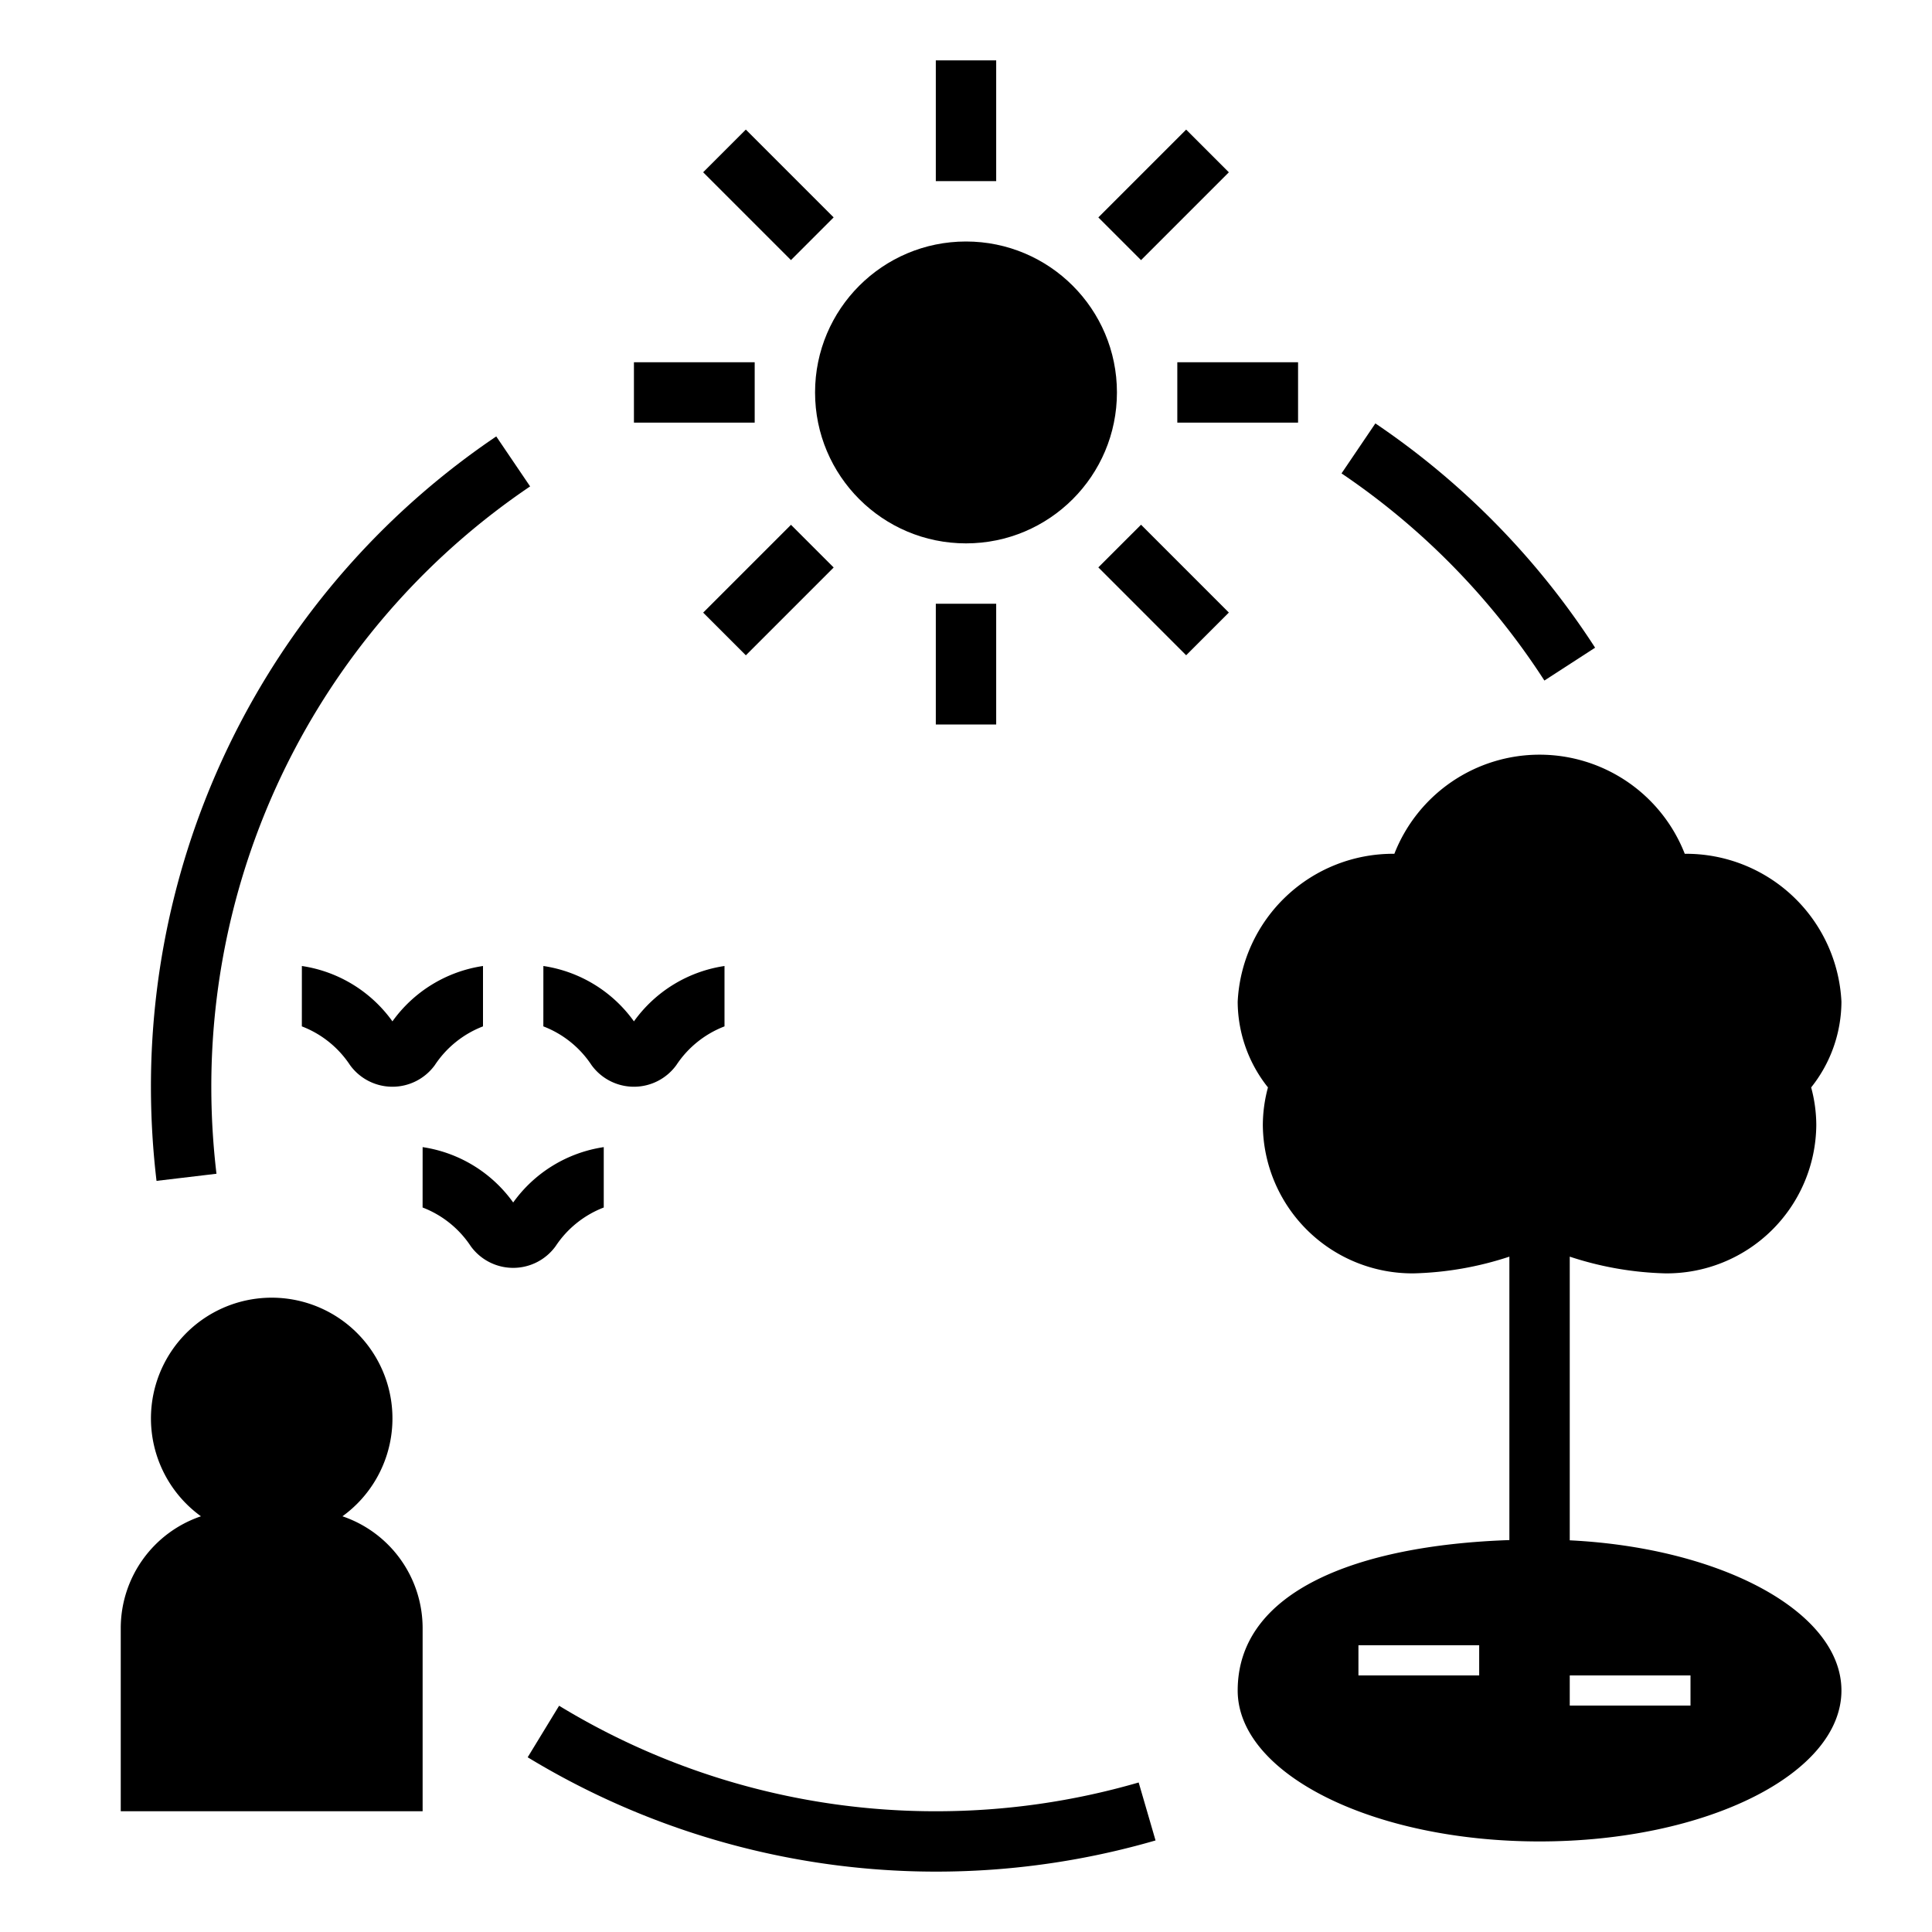 <?xml version="1.0" ?>
<svg fill="#000000" width="800px" height="800px" viewBox="0 0 64 64" data-name="Layer 1" id="Layer_1" xmlns="http://www.w3.org/2000/svg"><title/><path d="M11.344,50.229a4,4,0,1,0-4.687,0A3.915,3.915,0,0,0,4,53.927V60H14V53.927A3.915,3.915,0,0,0,11.344,50.229Z"/><circle cx="32" cy="13" r="5"/><rect height="4" width="2" x="31" y="2"/><rect height="4" width="2" x="31" y="20"/><rect height="2" width="4" x="21" y="12"/><rect height="2" width="4" x="39" y="12"/><rect height="2" transform="translate(6.726 29.146) rotate(-45)" width="4.114" x="36.488" y="5.455"/><rect height="2" transform="translate(-6.365 23.724) rotate(-45)" width="4.114" x="23.397" y="18.546"/><rect height="4.114" transform="translate(2.891 19.89) rotate(-45)" width="2" x="24.455" y="4.397"/><rect height="4.115" transform="translate(-2.533 32.973) rotate(-44.99)" width="2" x="37.546" y="17.487"/><path d="M13,33.834A4.504,4.504,0,0,0,10,32l-.001,2a3.346,3.346,0,0,1,1.594,1.28,1.735,1.735,0,0,0,2.813.001A3.353,3.353,0,0,1,16,34V32A4.504,4.504,0,0,0,13,33.834Z"/><path d="M18,32l-.001,2a3.346,3.346,0,0,1,1.594,1.28,1.735,1.735,0,0,0,2.813.001A3.353,3.353,0,0,1,24,34V32a4.504,4.504,0,0,0-3,1.834A4.504,4.504,0,0,0,18,32Z"/><path d="M5.185,39.118l1.986-.236A24.451,24.451,0,0,1,7,36,23.995,23.995,0,0,1,17.561,16.113L16.439,14.457A25.992,25.992,0,0,0,5,36,26.562,26.562,0,0,0,5.185,39.118Z"/><path d="M31,60a23.959,23.959,0,0,1-12.479-3.495l-1.041,1.707A26.069,26.069,0,0,0,38.279,60.967l-.559-1.92A24.027,24.027,0,0,1,31,60Z"/><path d="M51.16,22.544l1.68-1.088a25.976,25.976,0,0,0-7.279-7.43l-1.121,1.656A23.978,23.978,0,0,1,51.16,22.544Z"/><path d="M18.406,41.281A3.353,3.353,0,0,1,20,40V38a4.504,4.504,0,0,0-3,1.834A4.504,4.504,0,0,0,14,38l-.001,2a3.346,3.346,0,0,1,1.594,1.28,1.735,1.735,0,0,0,2.813.001Z"/><path d="M55.81,28.283a5.165,5.165,0,0,0-9.62,0A5.153,5.153,0,0,0,41,33.182a4.578,4.578,0,0,0,1.003,2.84,4.815,4.815,0,0,0-.17,1.251,4.955,4.955,0,0,0,5,4.909A10.945,10.945,0,0,0,50,41.628v9.389c-5.053.174-9,1.695-9,4.983,0,2.761,4.477,5,10,5s10-2.239,10-5c0-2.593-3.947-4.724-9-4.975V41.628a10.945,10.945,0,0,0,3.167.554,4.955,4.955,0,0,0,5-4.909,4.815,4.815,0,0,0-.17-1.251A4.578,4.578,0,0,0,61,33.182,5.153,5.153,0,0,0,55.81,28.283ZM49,55.5H45v-1h4Zm7,0v1H52v-1Z"/></svg>